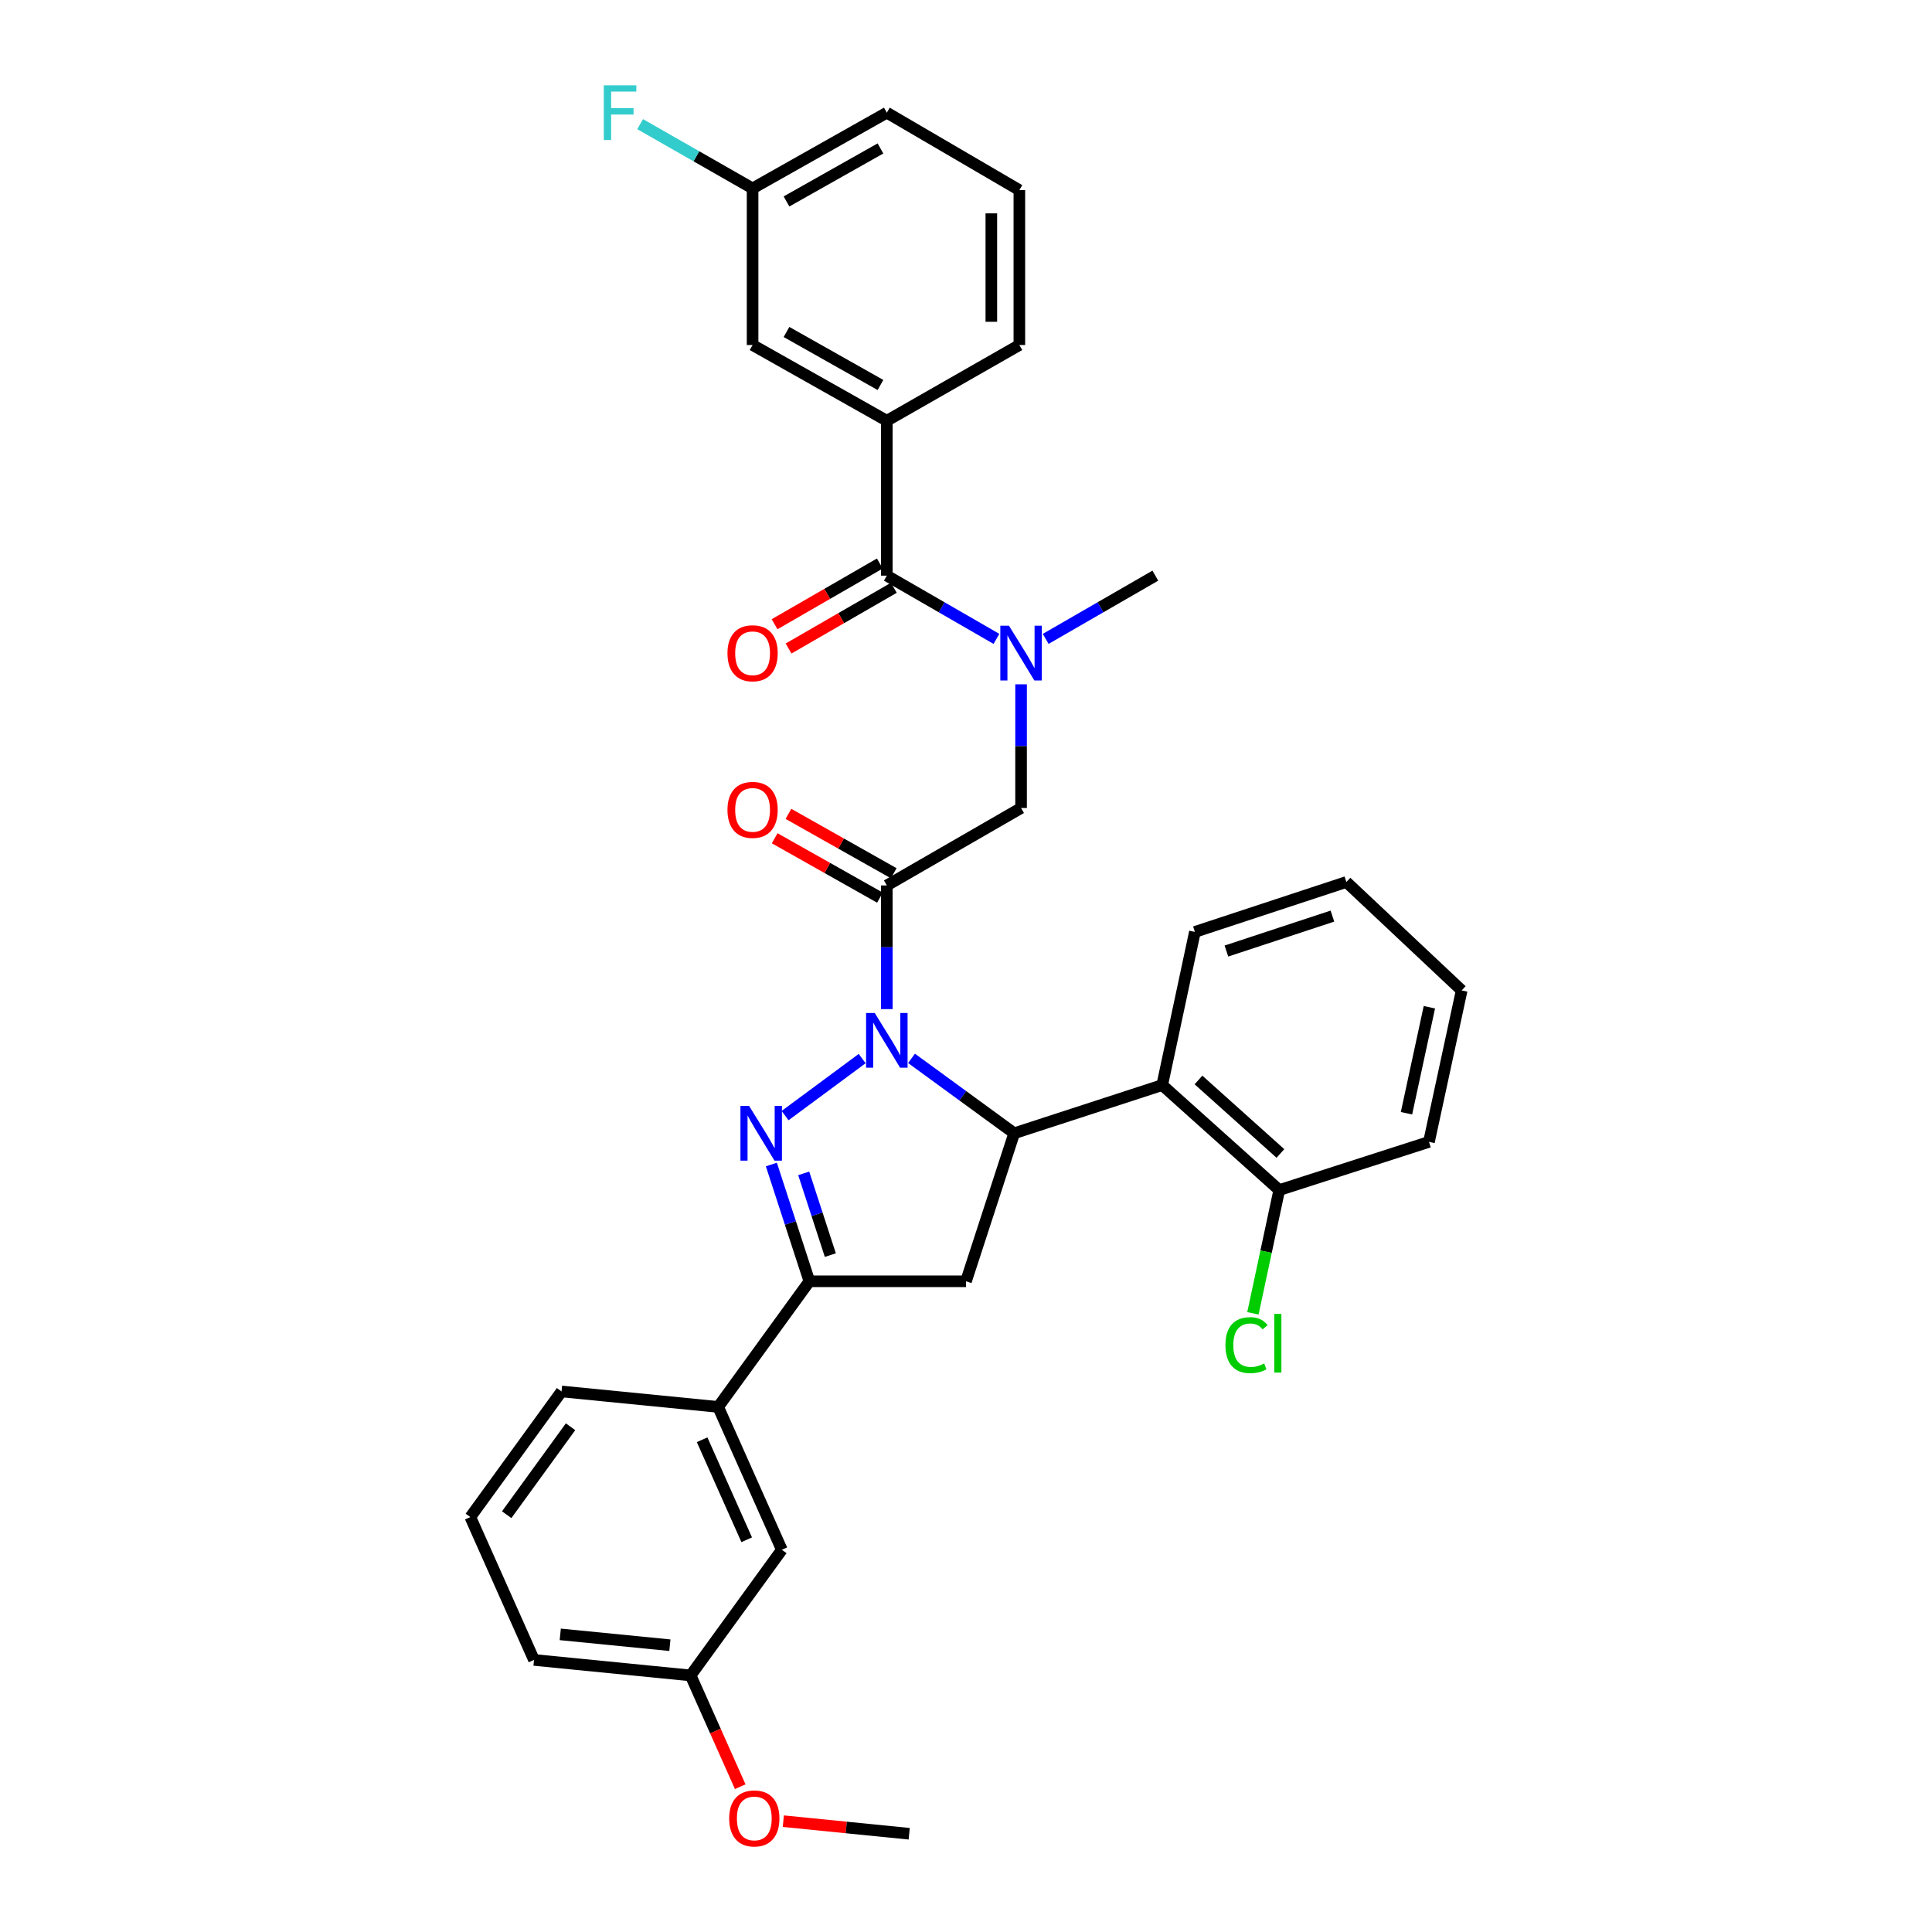 <?xml version='1.0' encoding='iso-8859-1'?>
<svg version='1.1' baseProfile='full'
              xmlns='http://www.w3.org/2000/svg'
                      xmlns:rdkit='http://www.rdkit.org/xml'
                      xmlns:xlink='http://www.w3.org/1999/xlink'
                  xml:space='preserve'
width='1000px' height='1000px' viewBox='0 0 1000 1000'>
<!-- END OF HEADER -->
<rect style='opacity:1.0;fill:#FFFFFF;stroke:none' width='1000' height='1000' x='0' y='0'> </rect>
<path class='bond-0' d='M 541.249,330.688 L 569.622,314.322' style='fill:none;fill-rule:evenodd;stroke:#0000FF;stroke-width:6px;stroke-linecap:butt;stroke-linejoin:miter;stroke-opacity:1' />
<path class='bond-0' d='M 569.622,314.322 L 597.995,297.956' style='fill:none;fill-rule:evenodd;stroke:#000000;stroke-width:6px;stroke-linecap:butt;stroke-linejoin:miter;stroke-opacity:1' />
<path class='bond-1' d='M 528.504,354.205 L 528.504,386.211' style='fill:none;fill-rule:evenodd;stroke:#0000FF;stroke-width:6px;stroke-linecap:butt;stroke-linejoin:miter;stroke-opacity:1' />
<path class='bond-1' d='M 528.504,386.211 L 528.504,418.217' style='fill:none;fill-rule:evenodd;stroke:#000000;stroke-width:6px;stroke-linecap:butt;stroke-linejoin:miter;stroke-opacity:1' />
<path class='bond-2' d='M 515.758,330.687 L 487.39,314.322' style='fill:none;fill-rule:evenodd;stroke:#0000FF;stroke-width:6px;stroke-linecap:butt;stroke-linejoin:miter;stroke-opacity:1' />
<path class='bond-2' d='M 487.39,314.322 L 459.021,297.956' style='fill:none;fill-rule:evenodd;stroke:#000000;stroke-width:6px;stroke-linecap:butt;stroke-linejoin:miter;stroke-opacity:1' />
<path class='bond-3' d='M 459.021,217.779 L 389.538,178.581' style='fill:none;fill-rule:evenodd;stroke:#000000;stroke-width:6px;stroke-linecap:butt;stroke-linejoin:miter;stroke-opacity:1' />
<path class='bond-3' d='M 455.726,199.265 L 407.088,171.827' style='fill:none;fill-rule:evenodd;stroke:#000000;stroke-width:6px;stroke-linecap:butt;stroke-linejoin:miter;stroke-opacity:1' />
<path class='bond-4' d='M 459.021,217.779 L 527.617,178.581' style='fill:none;fill-rule:evenodd;stroke:#000000;stroke-width:6px;stroke-linecap:butt;stroke-linejoin:miter;stroke-opacity:1' />
<path class='bond-5' d='M 459.021,217.779 L 459.021,297.956' style='fill:none;fill-rule:evenodd;stroke:#000000;stroke-width:6px;stroke-linecap:butt;stroke-linejoin:miter;stroke-opacity:1' />
<path class='bond-6' d='M 462.584,451.984 L 435.34,436.618' style='fill:none;fill-rule:evenodd;stroke:#000000;stroke-width:6px;stroke-linecap:butt;stroke-linejoin:miter;stroke-opacity:1' />
<path class='bond-6' d='M 435.34,436.618 L 408.096,421.251' style='fill:none;fill-rule:evenodd;stroke:#FF0000;stroke-width:6px;stroke-linecap:butt;stroke-linejoin:miter;stroke-opacity:1' />
<path class='bond-6' d='M 455.458,464.619 L 428.214,449.252' style='fill:none;fill-rule:evenodd;stroke:#000000;stroke-width:6px;stroke-linecap:butt;stroke-linejoin:miter;stroke-opacity:1' />
<path class='bond-6' d='M 428.214,449.252 L 400.97,433.886' style='fill:none;fill-rule:evenodd;stroke:#FF0000;stroke-width:6px;stroke-linecap:butt;stroke-linejoin:miter;stroke-opacity:1' />
<path class='bond-7' d='M 459.021,458.301 L 528.504,418.217' style='fill:none;fill-rule:evenodd;stroke:#000000;stroke-width:6px;stroke-linecap:butt;stroke-linejoin:miter;stroke-opacity:1' />
<path class='bond-8' d='M 459.021,458.301 L 459.021,490.307' style='fill:none;fill-rule:evenodd;stroke:#000000;stroke-width:6px;stroke-linecap:butt;stroke-linejoin:miter;stroke-opacity:1' />
<path class='bond-8' d='M 459.021,490.307 L 459.021,522.314' style='fill:none;fill-rule:evenodd;stroke:#0000FF;stroke-width:6px;stroke-linecap:butt;stroke-linejoin:miter;stroke-opacity:1' />
<path class='bond-9' d='M 455.397,291.673 L 428.158,307.387' style='fill:none;fill-rule:evenodd;stroke:#000000;stroke-width:6px;stroke-linecap:butt;stroke-linejoin:miter;stroke-opacity:1' />
<path class='bond-9' d='M 428.158,307.387 L 400.919,323.101' style='fill:none;fill-rule:evenodd;stroke:#FF0000;stroke-width:6px;stroke-linecap:butt;stroke-linejoin:miter;stroke-opacity:1' />
<path class='bond-9' d='M 462.645,304.238 L 435.407,319.952' style='fill:none;fill-rule:evenodd;stroke:#000000;stroke-width:6px;stroke-linecap:butt;stroke-linejoin:miter;stroke-opacity:1' />
<path class='bond-9' d='M 435.407,319.952 L 408.168,335.666' style='fill:none;fill-rule:evenodd;stroke:#FF0000;stroke-width:6px;stroke-linecap:butt;stroke-linejoin:miter;stroke-opacity:1' />
<path class='bond-10' d='M 389.538,178.581 L 389.538,97.518' style='fill:none;fill-rule:evenodd;stroke:#000000;stroke-width:6px;stroke-linecap:butt;stroke-linejoin:miter;stroke-opacity:1' />
<path class='bond-11' d='M 389.538,97.518 L 360.438,80.889' style='fill:none;fill-rule:evenodd;stroke:#000000;stroke-width:6px;stroke-linecap:butt;stroke-linejoin:miter;stroke-opacity:1' />
<path class='bond-11' d='M 360.438,80.889 L 331.337,64.26' style='fill:none;fill-rule:evenodd;stroke:#33CCCC;stroke-width:6px;stroke-linecap:butt;stroke-linejoin:miter;stroke-opacity:1' />
<path class='bond-12' d='M 389.538,97.518 L 459.021,58.32' style='fill:none;fill-rule:evenodd;stroke:#000000;stroke-width:6px;stroke-linecap:butt;stroke-linejoin:miter;stroke-opacity:1' />
<path class='bond-12' d='M 407.088,104.272 L 455.726,76.834' style='fill:none;fill-rule:evenodd;stroke:#000000;stroke-width:6px;stroke-linecap:butt;stroke-linejoin:miter;stroke-opacity:1' />
<path class='bond-13' d='M 471.801,547.804 L 498.372,567.192' style='fill:none;fill-rule:evenodd;stroke:#0000FF;stroke-width:6px;stroke-linecap:butt;stroke-linejoin:miter;stroke-opacity:1' />
<path class='bond-13' d='M 498.372,567.192 L 524.942,586.581' style='fill:none;fill-rule:evenodd;stroke:#000000;stroke-width:6px;stroke-linecap:butt;stroke-linejoin:miter;stroke-opacity:1' />
<path class='bond-14' d='M 446.259,547.919 L 406.36,577.434' style='fill:none;fill-rule:evenodd;stroke:#0000FF;stroke-width:6px;stroke-linecap:butt;stroke-linejoin:miter;stroke-opacity:1' />
<path class='bond-15' d='M 418.937,663.196 L 371.72,728.222' style='fill:none;fill-rule:evenodd;stroke:#000000;stroke-width:6px;stroke-linecap:butt;stroke-linejoin:miter;stroke-opacity:1' />
<path class='bond-16' d='M 418.937,663.196 L 500,663.196' style='fill:none;fill-rule:evenodd;stroke:#000000;stroke-width:6px;stroke-linecap:butt;stroke-linejoin:miter;stroke-opacity:1' />
<path class='bond-17' d='M 418.937,663.196 L 409.099,632.975' style='fill:none;fill-rule:evenodd;stroke:#000000;stroke-width:6px;stroke-linecap:butt;stroke-linejoin:miter;stroke-opacity:1' />
<path class='bond-17' d='M 409.099,632.975 L 399.26,602.755' style='fill:none;fill-rule:evenodd;stroke:#0000FF;stroke-width:6px;stroke-linecap:butt;stroke-linejoin:miter;stroke-opacity:1' />
<path class='bond-17' d='M 429.779,649.639 L 422.892,628.485' style='fill:none;fill-rule:evenodd;stroke:#000000;stroke-width:6px;stroke-linecap:butt;stroke-linejoin:miter;stroke-opacity:1' />
<path class='bond-17' d='M 422.892,628.485 L 416.005,607.331' style='fill:none;fill-rule:evenodd;stroke:#0000FF;stroke-width:6px;stroke-linecap:butt;stroke-linejoin:miter;stroke-opacity:1' />
<path class='bond-18' d='M 500,663.196 L 524.942,586.581' style='fill:none;fill-rule:evenodd;stroke:#000000;stroke-width:6px;stroke-linecap:butt;stroke-linejoin:miter;stroke-opacity:1' />
<path class='bond-19' d='M 524.942,586.581 L 601.557,561.639' style='fill:none;fill-rule:evenodd;stroke:#000000;stroke-width:6px;stroke-linecap:butt;stroke-linejoin:miter;stroke-opacity:1' />
<path class='bond-20' d='M 357.464,867.196 L 276.401,859.177' style='fill:none;fill-rule:evenodd;stroke:#000000;stroke-width:6px;stroke-linecap:butt;stroke-linejoin:miter;stroke-opacity:1' />
<path class='bond-20' d='M 346.733,851.557 L 289.989,845.945' style='fill:none;fill-rule:evenodd;stroke:#000000;stroke-width:6px;stroke-linecap:butt;stroke-linejoin:miter;stroke-opacity:1' />
<path class='bond-21' d='M 357.464,867.196 L 404.681,802.161' style='fill:none;fill-rule:evenodd;stroke:#000000;stroke-width:6px;stroke-linecap:butt;stroke-linejoin:miter;stroke-opacity:1' />
<path class='bond-22' d='M 357.464,867.196 L 370.302,895.993' style='fill:none;fill-rule:evenodd;stroke:#000000;stroke-width:6px;stroke-linecap:butt;stroke-linejoin:miter;stroke-opacity:1' />
<path class='bond-22' d='M 370.302,895.993 L 383.139,924.791' style='fill:none;fill-rule:evenodd;stroke:#FF0000;stroke-width:6px;stroke-linecap:butt;stroke-linejoin:miter;stroke-opacity:1' />
<path class='bond-23' d='M 276.401,859.177 L 243.441,785.238' style='fill:none;fill-rule:evenodd;stroke:#000000;stroke-width:6px;stroke-linecap:butt;stroke-linejoin:miter;stroke-opacity:1' />
<path class='bond-24' d='M 601.557,561.639 L 662.135,615.979' style='fill:none;fill-rule:evenodd;stroke:#000000;stroke-width:6px;stroke-linecap:butt;stroke-linejoin:miter;stroke-opacity:1' />
<path class='bond-24' d='M 620.33,558.992 L 662.734,597.03' style='fill:none;fill-rule:evenodd;stroke:#000000;stroke-width:6px;stroke-linecap:butt;stroke-linejoin:miter;stroke-opacity:1' />
<path class='bond-25' d='M 601.557,561.639 L 618.48,482.357' style='fill:none;fill-rule:evenodd;stroke:#000000;stroke-width:6px;stroke-linecap:butt;stroke-linejoin:miter;stroke-opacity:1' />
<path class='bond-26' d='M 662.135,615.979 L 655.322,647.877' style='fill:none;fill-rule:evenodd;stroke:#000000;stroke-width:6px;stroke-linecap:butt;stroke-linejoin:miter;stroke-opacity:1' />
<path class='bond-26' d='M 655.322,647.877 L 648.51,679.775' style='fill:none;fill-rule:evenodd;stroke:#00CC00;stroke-width:6px;stroke-linecap:butt;stroke-linejoin:miter;stroke-opacity:1' />
<path class='bond-27' d='M 662.135,615.979 L 739.636,591.037' style='fill:none;fill-rule:evenodd;stroke:#000000;stroke-width:6px;stroke-linecap:butt;stroke-linejoin:miter;stroke-opacity:1' />
<path class='bond-28' d='M 618.48,482.357 L 696.876,456.52' style='fill:none;fill-rule:evenodd;stroke:#000000;stroke-width:6px;stroke-linecap:butt;stroke-linejoin:miter;stroke-opacity:1' />
<path class='bond-28' d='M 634.78,492.258 L 689.657,474.173' style='fill:none;fill-rule:evenodd;stroke:#000000;stroke-width:6px;stroke-linecap:butt;stroke-linejoin:miter;stroke-opacity:1' />
<path class='bond-29' d='M 739.636,591.037 L 756.559,512.642' style='fill:none;fill-rule:evenodd;stroke:#000000;stroke-width:6px;stroke-linecap:butt;stroke-linejoin:miter;stroke-opacity:1' />
<path class='bond-29' d='M 727.995,576.217 L 739.842,521.34' style='fill:none;fill-rule:evenodd;stroke:#000000;stroke-width:6px;stroke-linecap:butt;stroke-linejoin:miter;stroke-opacity:1' />
<path class='bond-30' d='M 696.876,456.52 L 756.559,512.642' style='fill:none;fill-rule:evenodd;stroke:#000000;stroke-width:6px;stroke-linecap:butt;stroke-linejoin:miter;stroke-opacity:1' />
<path class='bond-31' d='M 243.441,785.238 L 290.657,720.212' style='fill:none;fill-rule:evenodd;stroke:#000000;stroke-width:6px;stroke-linecap:butt;stroke-linejoin:miter;stroke-opacity:1' />
<path class='bond-31' d='M 262.261,784.007 L 295.313,738.488' style='fill:none;fill-rule:evenodd;stroke:#000000;stroke-width:6px;stroke-linecap:butt;stroke-linejoin:miter;stroke-opacity:1' />
<path class='bond-32' d='M 290.657,720.212 L 371.72,728.222' style='fill:none;fill-rule:evenodd;stroke:#000000;stroke-width:6px;stroke-linecap:butt;stroke-linejoin:miter;stroke-opacity:1' />
<path class='bond-33' d='M 371.72,728.222 L 404.681,802.161' style='fill:none;fill-rule:evenodd;stroke:#000000;stroke-width:6px;stroke-linecap:butt;stroke-linejoin:miter;stroke-opacity:1' />
<path class='bond-33' d='M 363.415,745.219 L 386.488,796.976' style='fill:none;fill-rule:evenodd;stroke:#000000;stroke-width:6px;stroke-linecap:butt;stroke-linejoin:miter;stroke-opacity:1' />
<path class='bond-34' d='M 405.439,942.636 L 438.02,945.895' style='fill:none;fill-rule:evenodd;stroke:#FF0000;stroke-width:6px;stroke-linecap:butt;stroke-linejoin:miter;stroke-opacity:1' />
<path class='bond-34' d='M 438.02,945.895 L 470.602,949.153' style='fill:none;fill-rule:evenodd;stroke:#000000;stroke-width:6px;stroke-linecap:butt;stroke-linejoin:miter;stroke-opacity:1' />
<path class='bond-35' d='M 527.617,178.581 L 527.617,98.412' style='fill:none;fill-rule:evenodd;stroke:#000000;stroke-width:6px;stroke-linecap:butt;stroke-linejoin:miter;stroke-opacity:1' />
<path class='bond-35' d='M 513.112,166.556 L 513.112,110.438' style='fill:none;fill-rule:evenodd;stroke:#000000;stroke-width:6px;stroke-linecap:butt;stroke-linejoin:miter;stroke-opacity:1' />
<path class='bond-36' d='M 527.617,98.412 L 459.021,58.32' style='fill:none;fill-rule:evenodd;stroke:#000000;stroke-width:6px;stroke-linecap:butt;stroke-linejoin:miter;stroke-opacity:1' />
<path  class='atom-0' d='M 522.244 323.88
L 531.524 338.88
Q 532.444 340.36, 533.924 343.04
Q 535.404 345.72, 535.484 345.88
L 535.484 323.88
L 539.244 323.88
L 539.244 352.2
L 535.364 352.2
L 525.404 335.8
Q 524.244 333.88, 523.004 331.68
Q 521.804 329.48, 521.444 328.8
L 521.444 352.2
L 517.764 352.2
L 517.764 323.88
L 522.244 323.88
' fill='#0000FF'/>
<path  class='atom-3' d='M 376.538 419.191
Q 376.538 412.391, 379.898 408.591
Q 383.258 404.791, 389.538 404.791
Q 395.818 404.791, 399.178 408.591
Q 402.538 412.391, 402.538 419.191
Q 402.538 426.071, 399.138 429.991
Q 395.738 433.871, 389.538 433.871
Q 383.298 433.871, 379.898 429.991
Q 376.538 426.111, 376.538 419.191
M 389.538 430.671
Q 393.858 430.671, 396.178 427.791
Q 398.538 424.871, 398.538 419.191
Q 398.538 413.631, 396.178 410.831
Q 393.858 407.991, 389.538 407.991
Q 385.218 407.991, 382.858 410.791
Q 380.538 413.591, 380.538 419.191
Q 380.538 424.911, 382.858 427.791
Q 385.218 430.671, 389.538 430.671
' fill='#FF0000'/>
<path  class='atom-6' d='M 376.538 338.12
Q 376.538 331.32, 379.898 327.52
Q 383.258 323.72, 389.538 323.72
Q 395.818 323.72, 399.178 327.52
Q 402.538 331.32, 402.538 338.12
Q 402.538 345, 399.138 348.92
Q 395.738 352.8, 389.538 352.8
Q 383.298 352.8, 379.898 348.92
Q 376.538 345.04, 376.538 338.12
M 389.538 349.6
Q 393.858 349.6, 396.178 346.72
Q 398.538 343.8, 398.538 338.12
Q 398.538 332.56, 396.178 329.76
Q 393.858 326.92, 389.538 326.92
Q 385.218 326.92, 382.858 329.72
Q 380.538 332.52, 380.538 338.12
Q 380.538 343.84, 382.858 346.72
Q 385.218 349.6, 389.538 349.6
' fill='#FF0000'/>
<path  class='atom-10' d='M 452.761 524.318
L 462.041 539.318
Q 462.961 540.798, 464.441 543.478
Q 465.921 546.158, 466.001 546.318
L 466.001 524.318
L 469.761 524.318
L 469.761 552.638
L 465.881 552.638
L 455.921 536.238
Q 454.761 534.318, 453.521 532.118
Q 452.321 529.918, 451.961 529.238
L 451.961 552.638
L 448.281 552.638
L 448.281 524.318
L 452.761 524.318
' fill='#0000FF'/>
<path  class='atom-14' d='M 387.735 572.421
L 397.015 587.421
Q 397.935 588.901, 399.415 591.581
Q 400.895 594.261, 400.975 594.421
L 400.975 572.421
L 404.735 572.421
L 404.735 600.741
L 400.855 600.741
L 390.895 584.341
Q 389.735 582.421, 388.495 580.221
Q 387.295 578.021, 386.935 577.341
L 386.935 600.741
L 383.255 600.741
L 383.255 572.421
L 387.735 572.421
' fill='#0000FF'/>
<path  class='atom-19' d='M 634.283 696.242
Q 634.283 689.202, 637.563 685.522
Q 640.883 681.802, 647.163 681.802
Q 653.003 681.802, 656.123 685.922
L 653.483 688.082
Q 651.203 685.082, 647.163 685.082
Q 642.883 685.082, 640.603 687.962
Q 638.363 690.802, 638.363 696.242
Q 638.363 701.842, 640.683 704.722
Q 643.043 707.602, 647.603 707.602
Q 650.723 707.602, 654.363 705.722
L 655.483 708.722
Q 654.003 709.682, 651.763 710.242
Q 649.523 710.802, 647.043 710.802
Q 640.883 710.802, 637.563 707.042
Q 634.283 703.282, 634.283 696.242
' fill='#00CC00'/>
<path  class='atom-19' d='M 659.563 680.082
L 663.243 680.082
L 663.243 710.442
L 659.563 710.442
L 659.563 680.082
' fill='#00CC00'/>
<path  class='atom-28' d='M 377.425 941.215
Q 377.425 934.415, 380.785 930.615
Q 384.145 926.815, 390.425 926.815
Q 396.705 926.815, 400.065 930.615
Q 403.425 934.415, 403.425 941.215
Q 403.425 948.095, 400.025 952.015
Q 396.625 955.895, 390.425 955.895
Q 384.185 955.895, 380.785 952.015
Q 377.425 948.135, 377.425 941.215
M 390.425 952.695
Q 394.745 952.695, 397.065 949.815
Q 399.425 946.895, 399.425 941.215
Q 399.425 935.655, 397.065 932.855
Q 394.745 930.015, 390.425 930.015
Q 386.105 930.015, 383.745 932.815
Q 381.425 935.615, 381.425 941.215
Q 381.425 946.935, 383.745 949.815
Q 386.105 952.695, 390.425 952.695
' fill='#FF0000'/>
<path  class='atom-30' d='M 312.522 44.16
L 329.362 44.16
L 329.362 47.4
L 316.322 47.4
L 316.322 56
L 327.922 56
L 327.922 59.28
L 316.322 59.28
L 316.322 72.48
L 312.522 72.48
L 312.522 44.16
' fill='#33CCCC'/>
</svg>
